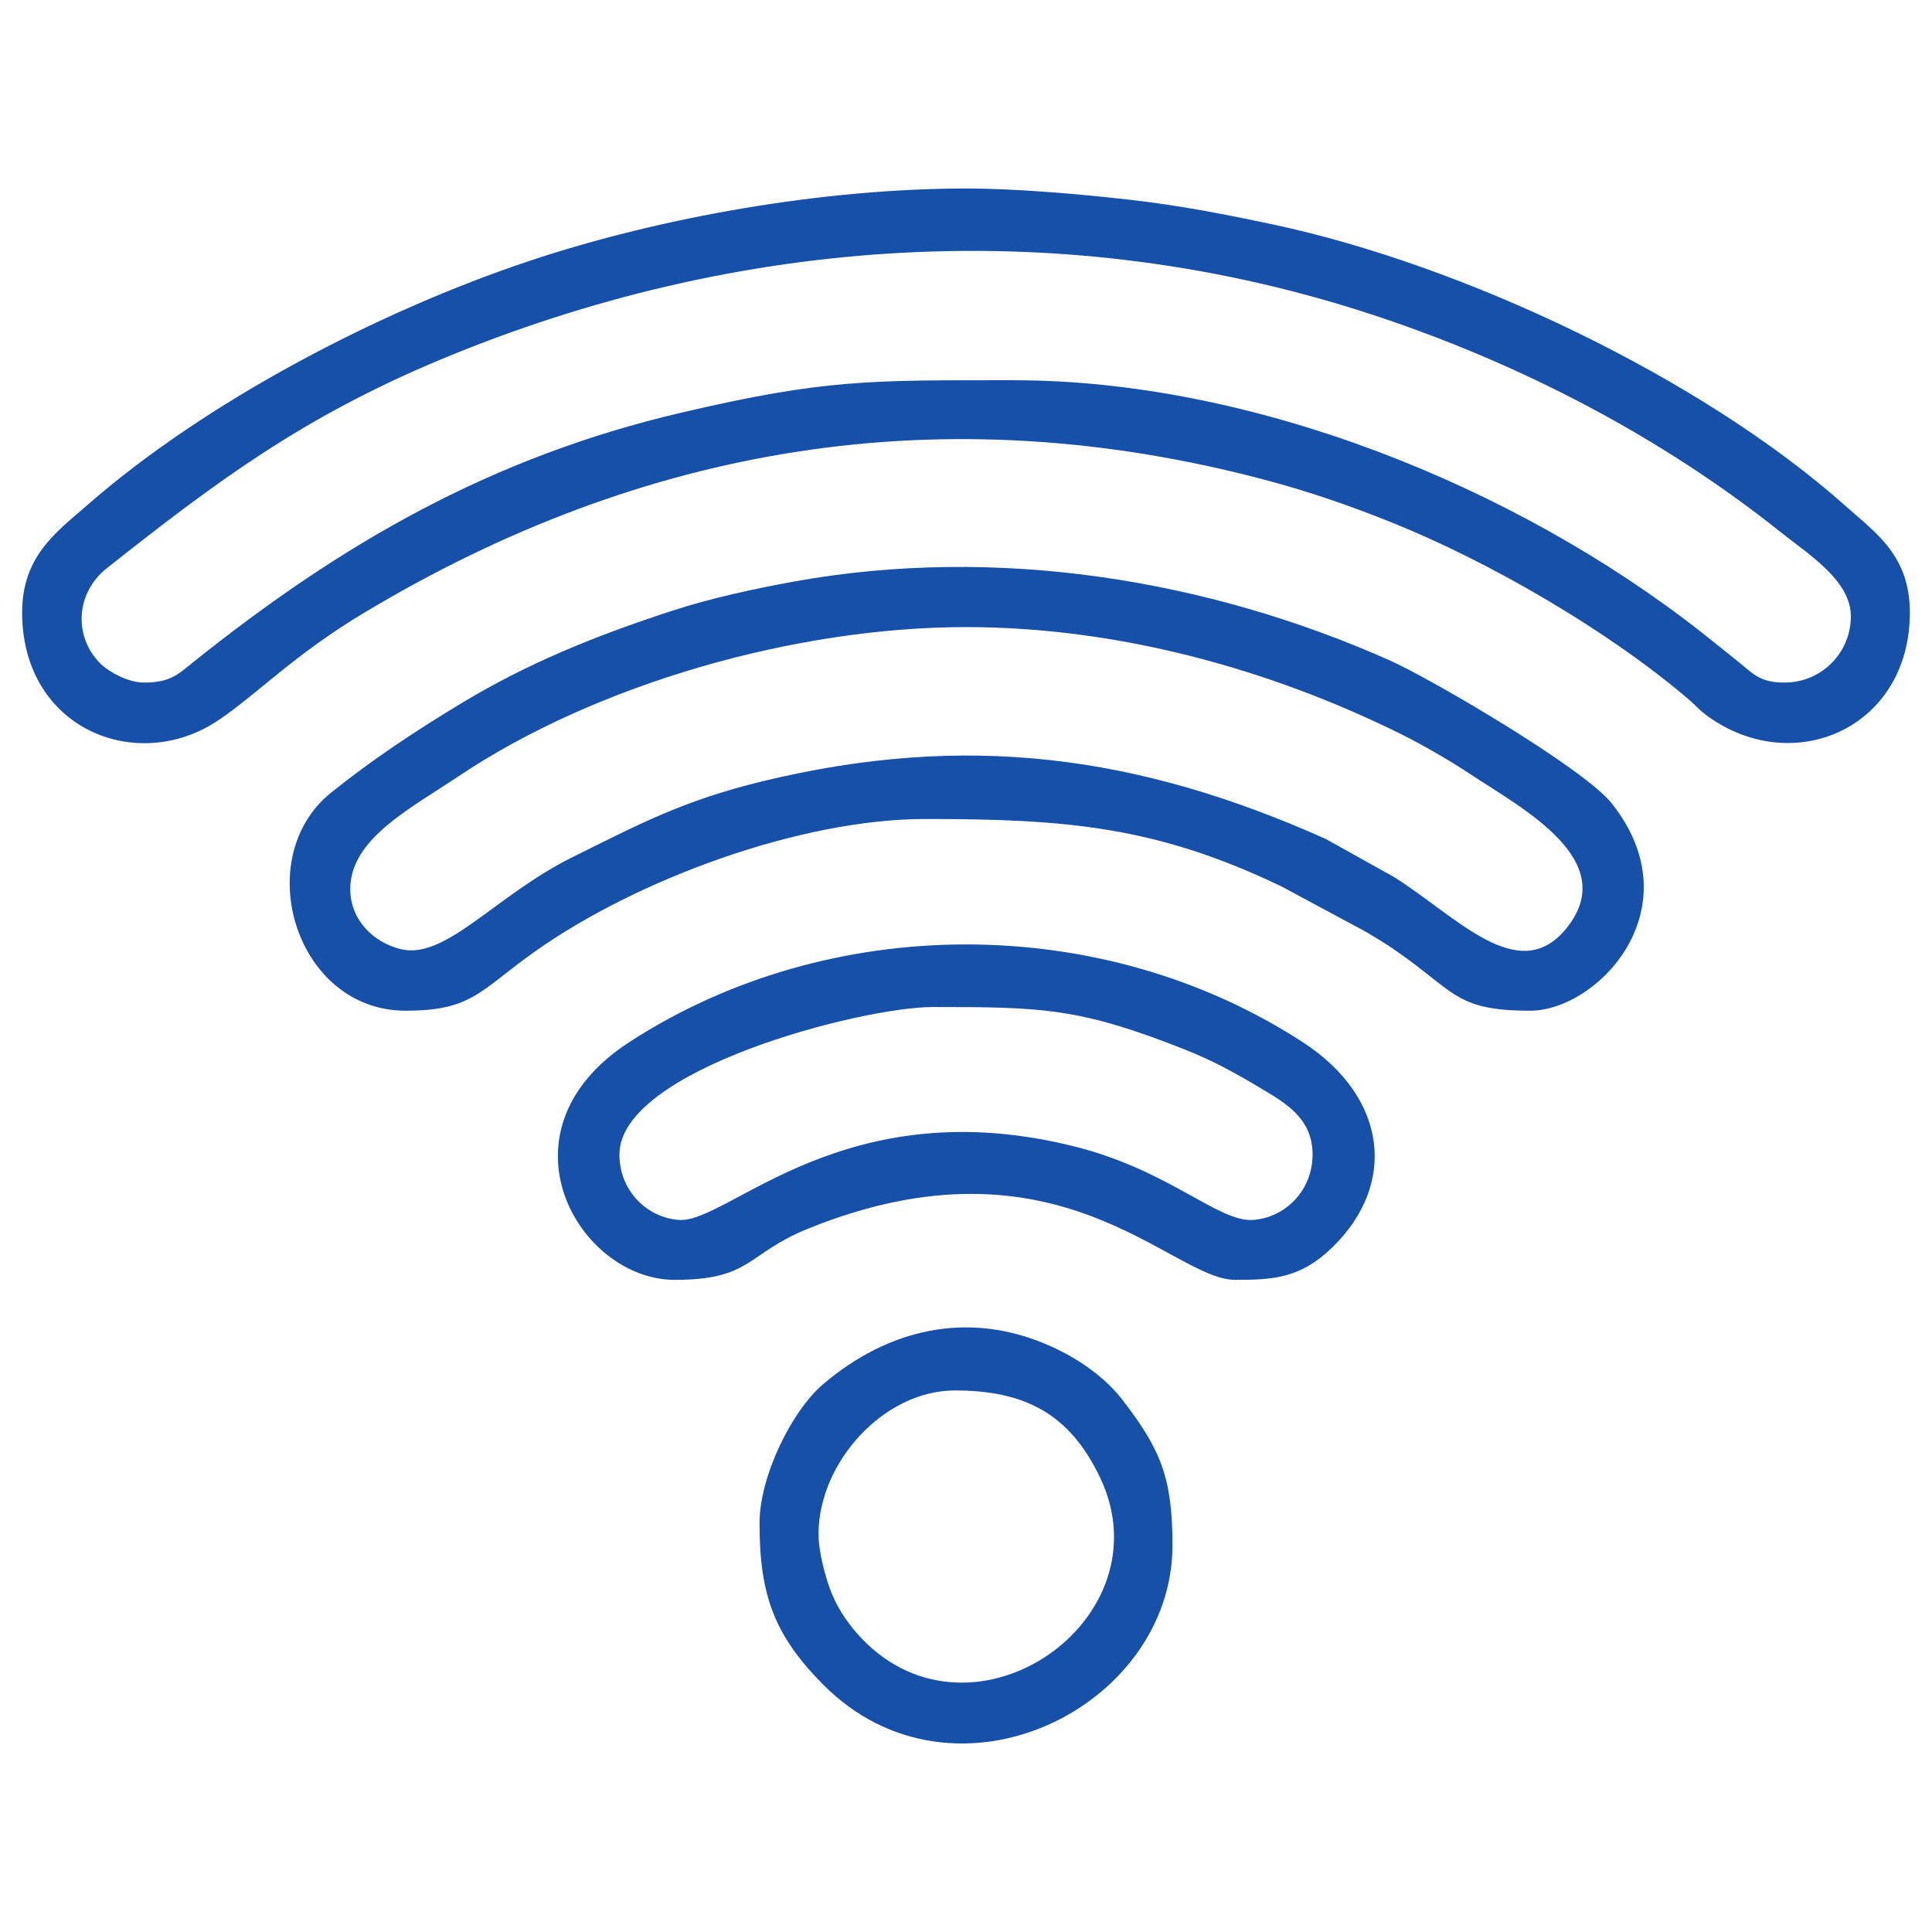 <?xml version="1.0" encoding="UTF-8"?>
<!DOCTYPE svg PUBLIC "-//W3C//DTD SVG 1.1//EN" "http://www.w3.org/Graphics/SVG/1.1/DTD/svg11.dtd">
<!-- Creator: CorelDRAW 2021 (64 Bit) -->
<svg xmlns="http://www.w3.org/2000/svg" xml:space="preserve" width="33.867mm" height="33.867mm" version="1.1" shape-rendering="geometricPrecision" text-rendering="geometricPrecision" image-rendering="optimizeQuality" fill-rule="evenodd" clip-rule="evenodd"
viewBox="0 0 3386.66 3386.66"
 xmlns:xlink="http://www.w3.org/1999/xlink"
 xmlns:xodm="http://www.corel.com/coreldraw/odm/2003">
 <g id="Camada_x0020_1">
  <g id="_3101310145648">
   <path fill="#1650A9" d="M252.09 1196.49c-27.41,0 -61.47,-18.71 -76.33,-33.54 -46.81,-46.68 -43.62,-123.33 11.54,-166.97 192.33,-152.16 343.71,-264.93 584.55,-365.5 519.19,-216.8 1095.96,-257.68 1641.37,-76.33 253.37,84.24 498.87,211.71 707.57,378.2 48.69,38.85 123.64,85.1 123.64,147.81 0,64.16 -51.36,116.33 -116.33,116.33 -43.62,0 -55.23,-15.9 -80.36,-35.96 -23.96,-19.13 -40.61,-32.86 -64.62,-51.73 -327.62,-257.52 -788.56,-442.27 -1205.77,-442.27 -251.79,0 -330.57,-2.28 -583.02,56.81 -333.58,78.07 -595.81,229.43 -855.4,437.19 -27.13,21.7 -40.13,35.96 -86.84,35.96zm-213.28 -122.8c0,203.94 201.26,284.88 343.97,188.85 68.53,-46.12 132.16,-114.53 256.78,-189.15 488.54,-292.55 1012.64,-381.78 1577.31,-232.41 77.36,20.46 150.21,45.72 222.53,74.77 170.54,68.49 377.46,188.24 518.73,308.52 18.63,15.86 20.15,20.97 41.85,35.71 149.65,101.65 347.86,13.62 347.86,-186.29 0,-99.16 -58.75,-138.7 -111.54,-185.75 -254.38,-226.83 -672.55,-423.81 -1004.93,-494.48 -80.36,-17.08 -161.55,-33.25 -253.67,-43.62 -89.51,-10.07 -197.26,-19.39 -284.38,-19.39 -248.8,0 -533.52,49.62 -765.06,126.82 -262.22,87.44 -566.38,245.58 -774.55,427.55 -53.78,47.01 -114.9,89.25 -114.9,188.87z"/>
   <path fill="#1650A9" d="M614.01 1558.41c0,-87.39 103.92,-140.2 189.98,-197.8 242.62,-162.39 591.85,-261.37 889.33,-261.37 265.5,0 531.9,73.22 762.68,187.68 39.1,19.39 87.36,47.53 122.82,71.07 88.35,58.68 264.28,150.29 166.41,269.97 -83.29,101.86 -191.57,-21.17 -300.95,-90.19l-120.28 -67.14c-330.44,-147.65 -631.01,-187.48 -987.56,-101.07 -139.6,33.84 -218.04,76.13 -332.54,132.79 -135.04,66.82 -222.38,180.34 -300.92,161.54 -47.38,-11.34 -88.97,-50.37 -88.97,-105.48zm96.95 213.28c117,0 129.95,-35.15 226.22,-103.39 180.13,-127.69 466.65,-232.68 685.06,-232.68 246.15,0 405.07,12.85 624.68,118.55l147.14 79.07c19.22,11.77 30.12,17.74 47.77,29.78 109.49,74.71 107.75,108.67 240.33,108.67 118.86,0 288.4,-179.56 143.37,-363.12 -49.15,-62.2 -318.85,-219.51 -389.05,-250.77 -319.35,-142.25 -688.8,-202.42 -1043.26,-138.62 -71.89,12.94 -148.74,29.86 -213.9,51.08 -138.04,44.95 -254.53,92.69 -368.62,161.34 -80.71,48.58 -157.13,99.11 -230.12,157.66 -142.78,114.56 -62.86,382.43 130.38,382.43z"/>
   <path fill="#1650A9" d="M1085.81 2023.75c0,-148.92 424.31,-258.52 549.35,-258.52 191.59,0 256.81,1.22 442.29,74.74 50.28,19.93 90.27,42.27 132.62,67.73 40.72,24.48 90.77,51.3 90.77,116.05 0,63.34 -48.18,110.91 -104.64,114.73 -59.92,4.06 -146.35,-86.26 -308.83,-127.81 -406.97,-104.05 -610.28,133.68 -696.92,127.81 -56.46,-3.82 -104.64,-51.39 -104.64,-114.73zm96.94 219.74c135.33,0 125.56,-45.89 233.52,-89.64 438.98,-177.88 636.71,89.64 748.85,89.64 66.47,0 114.14,-2.56 169.81,-56.4 115.35,-111.58 96.54,-264.02 -50.8,-359.91 -352.01,-229.1 -830.3,-228.64 -1181.61,0 -239.88,156.12 -88.79,416.31 80.23,416.31z"/>
   <path fill="#1650A9" d="M1434.81 2689.43c0,-125.31 113.7,-252.06 239.13,-252.06 124.14,0 201.77,42.22 254.43,152.73 118.56,248.81 -222.28,486.36 -417.85,282.13 -20.4,-21.3 -39.5,-48.02 -51.87,-77.38 -10.49,-24.89 -23.84,-73.54 -23.84,-105.42zm-103.41 -19.39c0,125.04 25.29,195.95 111.43,282.81 229.53,231.47 612.42,40.87 612.42,-244.03 0,-118.22 -20.5,-167.89 -87.64,-254.89 -31.58,-40.91 -78.67,-72.95 -125.7,-94.05 -145.31,-65.19 -286.4,-29.22 -398.86,66.34 -54.97,46.71 -111.65,161.19 -111.65,243.82z"/>
  </g>
 </g>
</svg>
